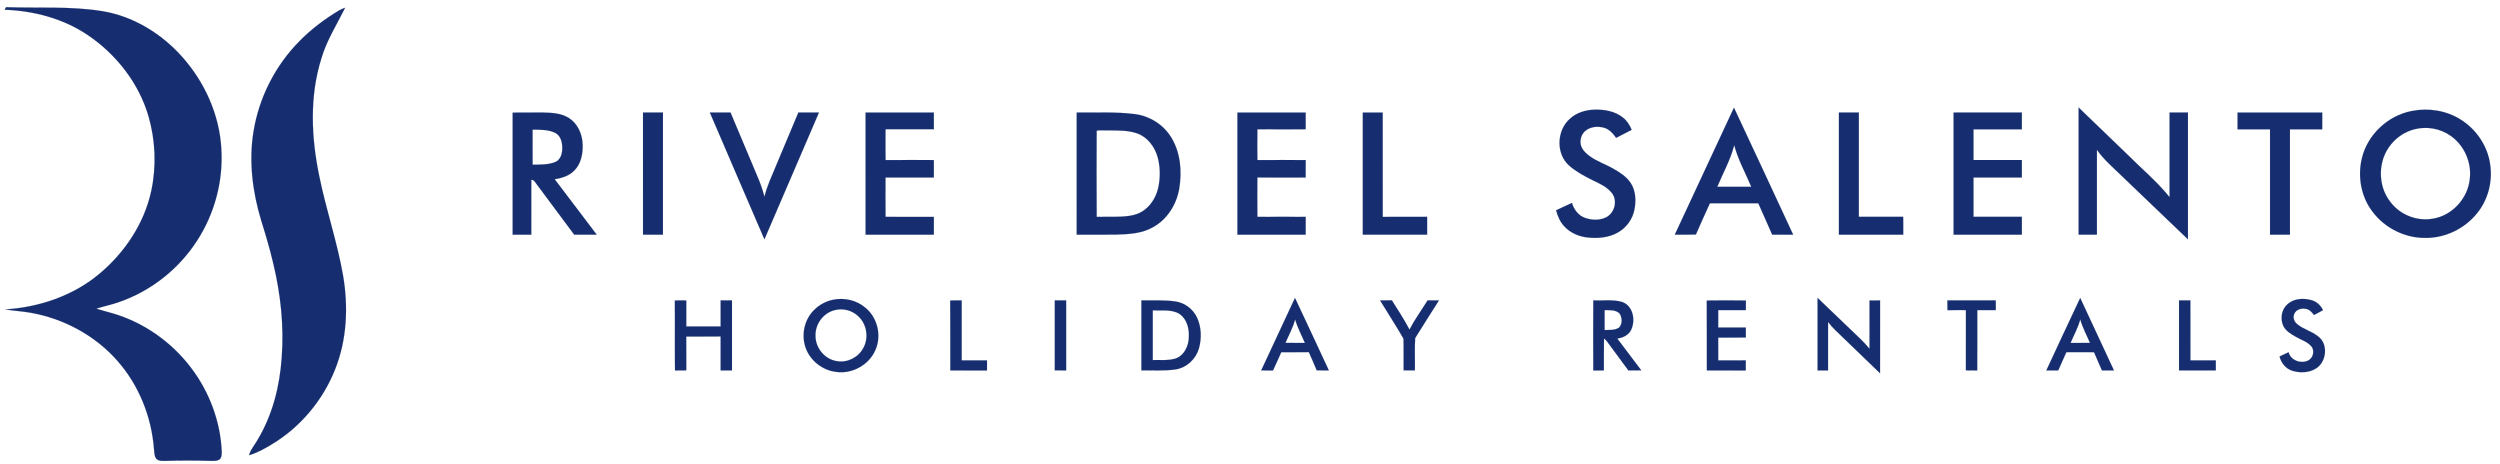 <?xml version="1.0" encoding="utf-8"?>
<!-- Generator: Adobe Illustrator 17.0.0, SVG Export Plug-In . SVG Version: 6.00 Build 0)  -->
<!DOCTYPE svg PUBLIC "-//W3C//DTD SVG 1.1//EN" "http://www.w3.org/Graphics/SVG/1.1/DTD/svg11.dtd">
<svg version="1.1" id="Livello_1" xmlns="http://www.w3.org/2000/svg" xmlns:xlink="http://www.w3.org/1999/xlink" x="0px" y="0px"
	 width="2333px" height="433px" viewBox="0 0 2333 433" enable-background="new 0 0 2333 433" xml:space="preserve">
<g id="_x23_162e6fff">
	<path fill="#162E6F" stroke="#162E6F" stroke-width="0.094" d="M4.33,9.1c0.34-0.6,1-1.8,1.33-2.4
		c30.09,1.06,60.43-1.12,90.28,3.8c28.69,4.8,54.73,20.9,73.95,42.44c21.13,23.64,34.95,54.22,36.66,86.03
		c1.86,30.07-6.31,60.59-22.76,85.8c-16.91,26.2-42.62,46.61-72.08,56.88c-7.12,2.66-14.63,4.03-21.83,6.42
		c4.92,1.54,9.9,2.84,14.86,4.23c28.86,8.33,54.7,26.35,72.95,50.16c17.52,22.71,28.15,50.81,29.25,79.52
		c0.07,2.61-0.22,5.94-2.9,7.24c-2.83,1.3-6.06,0.8-9.07,0.83c-13.68-0.37-27.37-0.36-41.04,0.07c-2.77,0-6.07,0.21-8.08-2.06
		c-2.04-2.59-1.76-6.1-2.15-9.19c-2.34-29.88-13.94-59.19-33.81-81.77c-20.7-23.81-49.96-39.59-80.9-45.18
		c-7.97-1.44-16.09-1.81-24.07-3.19c31.35-1.92,62.68-12.46,87.09-32.58c24.08-19.89,42.59-47.31,49.18-78.06
		c4.9-22.9,3.92-47.02-2.56-69.5c-9-30.94-30-57.73-56.5-75.73C59.29,17.38,31.72,10.02,4.33,9.1z"/>
	<path fill="#162E6F" stroke="#162E6F" stroke-width="0.094" d="M316.57,9.63c1.73-1.02,3.63-1.69,5.5-2.41
		c-7.57,15.45-17.06,30.11-21.98,46.74c-11.49,35.92-9.66,74.66-2,111.16c6.33,30.91,16.64,60.88,22.06,91.99
		c4.98,29.17,3.65,59.96-7.46,87.64c-11.42,28.88-32.39,53.89-59.04,69.89c-6.72,4.11-13.69,7.92-21.27,10.2
		c1.48-5.43,5.38-9.62,8.04-14.44c13.99-23.32,20.75-50.35,22.52-77.32c2.15-29.27-1.07-58.74-7.92-87.22
		c-3.15-13.46-7.09-26.71-11.21-39.9c-8.12-26.69-11.74-55.16-7.28-82.86c5.07-32,20.49-62.26,43.39-85.18
		C290.82,26.92,303.29,17.55,316.57,9.63z"/>
	<path fill="#162E6F" stroke="#162E6F" stroke-width="0.094" d="M1562.91,219.01c18.4-39.51,36.74-79.05,55.22-118.53
		c18.62,39.41,36.8,79.02,55.24,118.51c-6.52,0.03-13.04-0.02-19.54,0.03c-4.39-9.75-8.64-19.56-12.98-29.33
		c-15.05-0.02-30.11,0.01-45.16-0.01c-4.38,9.72-8.92,19.37-13.09,29.18C1576.03,219.15,1569.46,218.95,1562.91,219.01
		 M1602.54,174.33c10.58,0.01,21.16,0.01,31.75-0.01c-5.41-12.91-12.36-25.26-15.91-38.87
		C1614.88,149.08,1607.95,161.42,1602.54,174.33z"/>
	<path fill="#162E6F" stroke="#162E6F" stroke-width="0.094" d="M1939.76,100.32c15.26,14.68,30.5,29.39,45.75,44.08
		c13.1,13.13,27.47,25.07,39.12,39.58c-0.01-26.33-0.01-52.65,0-78.98c5.71,0,11.43-0.01,17.16,0.01
		c-0.01,39.44,0.01,78.88,0,118.32c-20.84-19.89-41.61-39.84-62.42-59.75c-7.83-7.62-16.23-14.78-22.54-23.77
		c0.01,26.4,0,52.8,0,79.2c-5.7,0.02-11.39,0.01-17.08,0C1939.75,179.45,1939.74,139.88,1939.76,100.32z"/>
	<path fill="#162E6F" stroke="#162E6F" stroke-width="0.094" d="M1464.97,110.89c6.19-5.72,14.69-8.35,23.01-8.54
		c9.23-0.27,19.06,1.4,26.46,7.29c3.81,2.94,6.45,7.11,8.24,11.53c-4.84,2.5-9.68,5-14.52,7.47c-2.82-4.05-6.34-8.03-11.24-9.45
		c-5.65-1.59-12.3-1.1-17.05,2.58c-4.23,3.21-5.92,9.14-4.46,14.17c1.24,3.9,4.26,6.91,7.46,9.33c6.89,5.24,15.26,7.89,22.71,12.18
		c6.14,3.5,12.42,7.46,16.32,13.53c4.7,7.35,4.98,16.65,3.26,24.97c-1.75,8.75-7.47,16.54-15.23,20.93
		c-8.41,4.83-18.5,5.75-27.99,4.78c-8.26-0.85-16.52-4.19-22.16-10.44c-3.91-4.17-6.22-9.53-7.63-15c4.91-2.31,9.85-4.58,14.79-6.86
		c1.76,6.04,5.86,11.63,11.92,13.86c6.32,2.3,13.78,2.67,19.92-0.38c8.05-3.97,11.1-15.81,5.31-22.86
		c-4.63-5.81-11.64-8.82-18.14-11.96c-7.56-3.78-15.13-7.8-21.51-13.4C1451.82,143.69,1452.61,121.72,1464.97,110.89z"/>
	<path fill="#162E6F" stroke="#162E6F" stroke-width="0.094" d="M2250.51,103.61c15.55-3.17,32.36-0.54,45.82,8.01
		c14.76,9.18,25.32,25,27.55,42.3c2.26,16.02-2.19,32.96-12.58,45.43c-11.63,14.29-29.87,22.98-48.32,22.66
		c-18.86,0.05-37.39-9.19-48.74-24.22c-10.83-13.88-14.23-32.76-10.2-49.76C2209.12,125.82,2228.25,107.93,2250.51,103.61
		 M2253.37,120.57c-8.56,2.11-16.28,7.14-21.87,13.92c-12.6,14.92-12.98,38.56-0.88,53.89c8.91,11.95,24.58,18.3,39.3,15.77
		c18.22-2.67,33.07-18.84,34.87-37.06c1.99-15.55-5.28-31.82-18.26-40.64C2276.99,119.83,2264.59,117.75,2253.37,120.57z"/>
	<path fill="#162E6F" stroke="#162E6F" stroke-width="0.094" d="M478.39,105.05c9.53-0.09,19.08-0.05,28.62-0.03
		c8.14,0.19,16.83,0.6,23.9,5.12c8.33,5.28,12.59,15.29,12.81,24.9c0.28,8.49-1.5,17.72-7.66,23.97
		c-4.82,5.03-11.73,7.24-18.45,8.21c13.11,17.25,26.18,34.53,39.26,51.79c-7,0.03-14-0.03-21,0c-11.67-15.65-23.33-31.3-34.96-46.98
		c-1.43-1.71-2.45-4.37-5.08-4.22c-0.04,17.06-0.01,34.12-0.01,51.18c-5.81,0-11.62,0.04-17.43-0.02
		C478.42,180.99,478.44,143.02,478.39,105.05 M497,121.01c0.02,10.9-0.04,21.79,0.03,32.69c7.06-0.19,14.44,0.22,21.11-2.5
		c4.72-1.95,6.53-7.4,6.55-12.14c0.28-5.63-1.19-12.39-6.69-15.14C511.49,120.8,504.04,121.07,497,121.01z"/>
	<path fill="#162E6F" stroke="#162E6F" stroke-width="0.094" d="M600.06,105c6.2,0.01,12.4-0.03,18.61,0.03
		c-0.05,37.99-0.02,75.98-0.02,113.96c-6.2,0.05-12.39,0.02-18.58,0.03C600.06,181.01,600.07,143.01,600.06,105z"/>
	<path fill="#162E6F" stroke="#162E6F" stroke-width="0.094" d="M662.44,105.01c6.43-0.01,12.86-0.03,19.29,0.01
		c8.2,19.56,16.45,39.11,24.68,58.66c2.86,6.45,5.17,13.13,7,19.95c2.35-9.95,6.76-19.2,10.64-28.6c7-16.67,13.99-33.36,21-50.03
		c6.39,0,12.79-0.01,19.19,0.01c-16.94,39.44-33.93,78.86-50.88,118.31C696.3,183.92,679.42,144.44,662.44,105.01z"/>
	<path fill="#162E6F" stroke="#162E6F" stroke-width="0.094" d="M807.75,105c21.24,0,42.47,0,63.71,0c0,5.22-0.02,10.44,0.01,15.66
		c-15.03,0.04-30.06,0.05-45.08-0.01c-0.07,9.59-0.14,19.17,0.03,28.75c15.01-0.15,30.03-0.04,45.04-0.05
		c-0.01,5.43-0.02,10.87,0.01,16.31c-15.03,0.05-30.06,0.04-45.09,0c-0.08,12.23-0.09,24.47,0.01,36.71
		c15.03-0.07,30.06-0.05,45.08-0.01c-0.03,5.55,0,11.1-0.02,16.65c-21.23,0.01-42.46,0.01-63.7,0
		C807.74,181.01,807.75,143.01,807.75,105z"/>
	<path fill="#162E6F" stroke="#162E6F" stroke-width="0.094" d="M1004.75,105c18.14,0.24,36.37-0.8,54.42,1.5
		c13.69,1.75,26.42,9.76,33.69,21.53c8.79,14.14,10.26,31.74,7.61,47.87c-2.45,14.79-11.16,28.77-24.45,36.09
		c-10.57,6.1-23.12,6.62-35.01,6.95c-12.09,0.13-24.17,0.03-36.26,0.06C1004.75,181,1004.75,143,1004.75,105 M1023.41,121.98
		c-0.12,26.8-0.16,53.62,0.02,80.43c9.81-0.3,19.67,0.37,29.44-0.81c5.39-0.63,10.77-2.36,15.14-5.68
		c7.34-5.48,11.83-14.11,13.35-23.04c1.46-8.6,1.3-17.56-0.97-26c-2.62-9.7-9.33-18.77-18.96-22.34c-8.78-3.15-18.3-2.73-27.47-2.85
		C1030.46,121.87,1026.76,121.26,1023.41,121.98z"/>
	<path fill="#162E6F" stroke="#162E6F" stroke-width="0.094" d="M1154.75,105c21.24,0,42.47,0,63.71,0
		c0,5.22-0.02,10.44,0.01,15.66c-15.02,0.02-30.04,0.09-45.05-0.04c-0.15,9.59-0.14,19.19-0.01,28.78
		c15.02-0.13,30.04-0.06,45.06-0.04c-0.04,5.45,0.01,10.89-0.03,16.34c-15.01-0.06-30.03,0.05-45.04-0.06
		c-0.11,12.25-0.12,24.5,0.01,36.75c15.02-0.1,30.05-0.08,45.08-0.01c-0.07,5.54-0.02,11.08-0.03,16.62c-21.24,0-42.47,0-63.71,0
		C1154.75,181,1154.75,143,1154.75,105z"/>
	<path fill="#162E6F" stroke="#162E6F" stroke-width="0.094" d="M1271.75,105c6.19,0,12.38,0,18.58,0
		c0.03,32.45-0.05,64.9,0.04,97.35c13.81-0.04,27.61,0,41.42-0.02c0,5.56,0,11.12,0,16.68c-20.01,0.02-40.03,0.01-60.04,0
		C1271.74,181.01,1271.75,143.01,1271.75,105z"/>
	<path fill="#162E6F" stroke="#162E6F" stroke-width="0.094" d="M1716.08,105.01c6.19-0.01,12.39-0.02,18.6,0.01
		c-0.02,32.43-0.01,64.87-0.01,97.31c13.79-0.01,27.58,0.04,41.38-0.03c0.15,5.56,0.04,11.13,0.07,16.7c-20.01,0-40.03,0-60.04,0
		C1716.08,181,1716.08,143,1716.08,105.01z"/>
	<path fill="#162E6F" stroke="#162E6F" stroke-width="0.094" d="M1823.08,105c21.24,0,42.47,0,63.71,0.01
		c-0.01,5.22,0,10.45,0,15.68c-15.04,0-30.08-0.01-45.12,0c-0.01,9.55-0.01,19.09,0,28.64c15.04,0.01,30.08,0,45.12,0
		c0,5.45,0,10.9,0,16.36c-15.04,0-30.08-0.01-45.12,0c-0.01,12.21-0.01,24.42,0,36.64c15.04,0.01,30.08,0,45.12,0
		c0,5.55-0.01,11.11,0.01,16.66c-21.24,0.02-42.48,0.01-63.72,0C1823.08,181,1823.08,143,1823.08,105z"/>
	<path fill="#162E6F" stroke="#162E6F" stroke-width="0.094" d="M2088.08,105c26.35,0,52.71,0,79.06,0
		c-0.01,5.24,0.03,10.47-0.03,15.7c-10.05-0.03-20.09-0.01-30.13-0.01c-0.01,32.78,0.01,65.55,0,98.33
		c-6.21-0.01-12.4,0.02-18.59-0.02c0.01-32.77,0.01-65.54,0-98.31c-10.11-0.01-20.21-0.01-30.3,0
		C2088.07,115.46,2088.08,110.23,2088.08,105z"/>
	<path fill="#162E6F" stroke="#162E6F" stroke-width="0.094" d="M1696.15,277.99c13.45,12.86,26.87,25.74,40.32,38.61
		c2.92,2.78,5.55,5.83,8.18,8.9c-0.02-15.05,0.02-30.09-0.02-45.13c3.27-0.05,6.55-0.05,9.84-0.01
		c-0.04,22.66,0.01,45.31-0.02,67.97c-13.9-13.34-27.72-26.74-41.6-40.09c-2.54-2.4-4.79-5.07-6.92-7.81
		c-0.03,15.09,0,30.17-0.02,45.26c-3.26-0.01-6.52-0.01-9.76,0C1696.14,323.12,1696.14,300.55,1696.15,277.99z"/>
	<path fill="#162E6F" stroke="#162E6F" stroke-width="0.094" d="M777.52,279.71c10.51-2.16,22.02,0.5,30.18,7.58
		c11.1,9.13,15.09,25.62,9.44,38.82c-5.8,14.3-21.93,23.26-37.14,20.91c-12.39-1.54-23.68-10.27-28-22.03
		c-4.54-12.22-1.48-27,8.06-36.02C764.82,284.27,770.96,281.02,777.52,279.71 M778.35,289.57c-10.18,2.76-17.58,12.9-17.33,23.42
		c-0.32,11.4,8.51,22.33,19.87,24.01c9.83,1.85,20.23-3.52,24.81-12.32c5.25-9.46,3.22-22.25-4.76-29.57
		C795.1,289.4,786.16,287.3,778.35,289.57z"/>
	<path fill="#162E6F" stroke="#162E6F" stroke-width="0.094" d="M1208.47,278.02c10.68,22.48,21.05,45.1,31.6,67.64
		c-3.79,0.01-7.57,0.07-11.34-0.1c-2.32-5.7-4.8-11.32-7.33-16.92c-8.57,0.09-17.14,0.03-25.71,0.04
		c-2.64,5.66-4.97,11.46-7.74,17.06c-3.67-0.11-7.34-0.08-10.99-0.07C1187.42,323.1,1198.03,300.61,1208.47,278.02 M1208.57,298.14
		c-1.98,7.67-5.91,14.6-8.98,21.85c6.04,0.01,12.09,0.01,18.14,0.01C1214.58,312.75,1210.88,305.72,1208.57,298.14z"/>
	<path fill="#162E6F" stroke="#162E6F" stroke-width="0.094" d="M1909.64,345.66c10.52-22.54,20.93-45.15,31.61-67.61
		c10.47,22.55,21.01,45.07,31.49,67.61c-3.75,0.01-7.49,0.01-11.22-0.01c-2.45-5.66-4.91-11.32-7.38-16.96
		c-8.62,0.01-17.23-0.04-25.84,0.02c-2.49,5.67-5.02,11.31-7.55,16.96C1917.04,345.66,1913.33,345.67,1909.64,345.66
		 M1941.28,298.07c-2.02,7.69-5.94,14.65-9.02,21.93c6.04,0,12.08,0.01,18.13-0.01C1947.26,312.72,1943.47,305.7,1941.28,298.07z"/>
	<path fill="#162E6F" stroke="#162E6F" stroke-width="0.094" d="M2134.82,283.76c5.95-5.28,14.76-5.7,22.14-3.68
		c4.86,1.25,8.74,4.88,10.85,9.38c-2.75,1.59-5.56,3.05-8.37,4.5c-1.74-2.17-3.55-4.55-6.31-5.4c-4.38-1.45-10.4-0.19-12.19,4.51
		c-1.44,3.31-0.03,7.13,2.69,9.31c5.76,5,13.6,6.61,19.49,11.45c9.76,6.94,8.17,23.49-1.49,29.81c-6.58,4.34-15.26,4.6-22.61,2.3
		c-6.01-1.91-10.25-7.28-11.73-13.27c2.79-1.33,5.6-2.64,8.42-3.96c1.96,7.56,11.05,10.94,17.89,7.91
		c4.97-2.11,6.89-9.36,3.28-13.48c-3.74-4.38-9.5-5.97-14.3-8.78c-4.7-2.68-9.87-5.62-12.07-10.83
		C2127.81,296.91,2129.26,288.49,2134.82,283.76z"/>
	<path fill="#162E6F" stroke="#162E6F" stroke-width="0.094" d="M629.74,280.45c3.57-0.19,7.15-0.15,10.73-0.06
		c-0.07,8.09-0.02,16.18-0.03,24.27c10.68,0,21.36,0.03,32.05-0.02c-0.02-8.1-0.01-16.2-0.01-24.3c3.53-0.01,7.06-0.01,10.6-0.01
		c0.05,21.78,0.02,43.56,0.01,65.34c-3.54,0-7.08,0-10.61-0.01c-0.01-10.55,0-21.09-0.01-31.64c-10.68,0.02-21.37-0.05-32.06,0.04
		c0.08,10.52-0.03,21.04,0.06,31.56c-3.52,0.04-7.04,0.04-10.55,0.11C629.61,323.98,629.99,302.21,629.74,280.45z"/>
	<path fill="#162E6F" stroke="#162E6F" stroke-width="0.094" d="M886.73,280.46c3.56-0.2,7.14-0.15,10.72-0.1
		c-0.01,18.66-0.03,37.32,0,55.98c7.87-0.03,15.75,0.02,23.62-0.03c0.08,3.13,0.08,6.27-0.01,9.4c-11.41-0.06-22.82-0.01-34.23-0.02
		C886.73,323.95,886.94,302.2,886.73,280.46z"/>
	<path fill="#162E6F" stroke="#162E6F" stroke-width="0.094" d="M984.32,280.33c3.53,0,7.06,0,10.61,0
		c0.01,21.78,0.01,43.57,0,65.36c-3.55-0.01-7.08-0.01-10.61-0.01C984.31,323.9,984.31,302.12,984.32,280.33z"/>
	<path fill="#162E6F" stroke="#162E6F" stroke-width="0.094" d="M1065.15,280.33c10.65,0.17,21.39-0.54,31.97,1.01
		c8.72,1.34,16.5,7.31,20.1,15.36c3.96,8.82,4.22,19.1,1.64,28.34c-2.78,9.92-11.36,18.07-21.63,19.66
		c-10.62,1.62-21.4,0.76-32.08,0.99C1065.14,323.9,1065.14,302.12,1065.15,280.33 M1075.75,289.69c-0.01,15.44,0,30.87,0,46.3
		c7.21-0.22,14.7,0.76,21.67-1.55c8.15-3.09,12.04-12.24,12.02-20.47c0.44-8.37-2.51-18.04-10.49-22.02
		C1091.69,288.71,1083.46,289.97,1075.75,289.69z"/>
	<path fill="#162E6F" stroke="#162E6F" stroke-width="0.094" d="M1287.89,280.33c3.66,0.01,7.33,0.03,11-0.06
		c5.58,9.02,11.56,17.84,16.44,27.28c4.92-9.49,11.28-18.14,16.89-27.23c3.53,0.01,7.06,0.01,10.6,0.01
		c-7.36,11.75-14.95,23.36-22.18,35.17c-0.66,10-0.04,20.13-0.29,30.18c-3.5-0.02-7-0.02-10.48,0c-0.18-9.89,0.14-19.8-0.14-29.69
		C1302.81,303.92,1295.08,292.26,1287.89,280.33z"/>
	<path fill="#162E6F" stroke="#162E6F" stroke-width="0.094" d="M1486.87,280.28c8.99,0.53,18.28-1.09,27.03,1.55
		c10.24,3.69,12.62,17.32,8.14,26.23c-2.39,4.83-7.7,7.12-12.77,7.89c7.47,9.86,14.84,19.8,22.35,29.63
		c-4.02,0.16-8.04,0.12-12.04,0.07c-5.92-8.11-11.94-16.14-17.87-24.23c-1.48-1.93-2.72-4.18-4.88-5.43
		c-0.19,9.89-0.03,19.8-0.08,29.7c-3.3-0.02-6.6-0.01-9.88,0.04C1486.74,323.92,1486.74,302.1,1486.87,280.28 M1497.42,289.32
		c-0.02,6.23,0,12.46-0.01,18.69c4.47-0.2,9.48,0.36,13.41-2.22c3.38-3.35,3.14-9.45,0.56-13.22
		C1507.82,288.89,1502.09,289.55,1497.42,289.32z"/>
	<path fill="#162E6F" stroke="#162E6F" stroke-width="0.094" d="M1592.74,280.44c12.18-0.17,24.37-0.2,36.55,0.01
		c-0.1,2.96-0.12,5.93-0.09,8.9c-8.59,0.01-17.18-0.01-25.76,0.01c-0.01,5.43-0.01,10.87,0,16.3c8.58,0.01,17.17,0,25.76,0.01
		c0,3.11,0,6.23,0,9.34c-8.59,0.03-17.19-0.02-25.77,0.03c0.02,7.1-0.02,14.2,0.02,21.3c8.56-0.04,17.13,0.04,25.7-0.05
		c0.07,3.14,0.07,6.28,0.02,9.42c-12.11-0.04-24.22-0.03-36.33-0.01C1592.72,323.95,1592.92,302.19,1592.74,280.44z"/>
	<path fill="#162E6F" stroke="#162E6F" stroke-width="0.094" d="M1817.3,280.33c15.05,0.01,30.11-0.02,45.17,0.02
		c-0.03,3-0.02,6-0.02,9c-5.74,0.01-11.48,0-17.22,0c-0.07,18.79,0.12,37.58-0.09,56.37c-3.53-0.06-7.05-0.05-10.56-0.1
		c0.05-18.75,0.01-37.51,0.02-56.26c-5.75,0.01-11.5-0.06-17.23,0.05C1817.26,286.38,1817.26,283.36,1817.3,280.33z"/>
	<path fill="#162E6F" stroke="#162E6F" stroke-width="0.094" d="M2033.48,280.34c3.52-0.01,7.06-0.01,10.6-0.01
		c0.05,18.67,0,37.33,0.03,56c7.89,0.01,15.78,0,23.68,0c-0.01,3.11-0.01,6.22,0,9.34c-11.44-0.01-22.88,0-34.31-0.01
		C2033.48,323.89,2033.48,302.11,2033.48,280.34z"/>
</g>
</svg>
